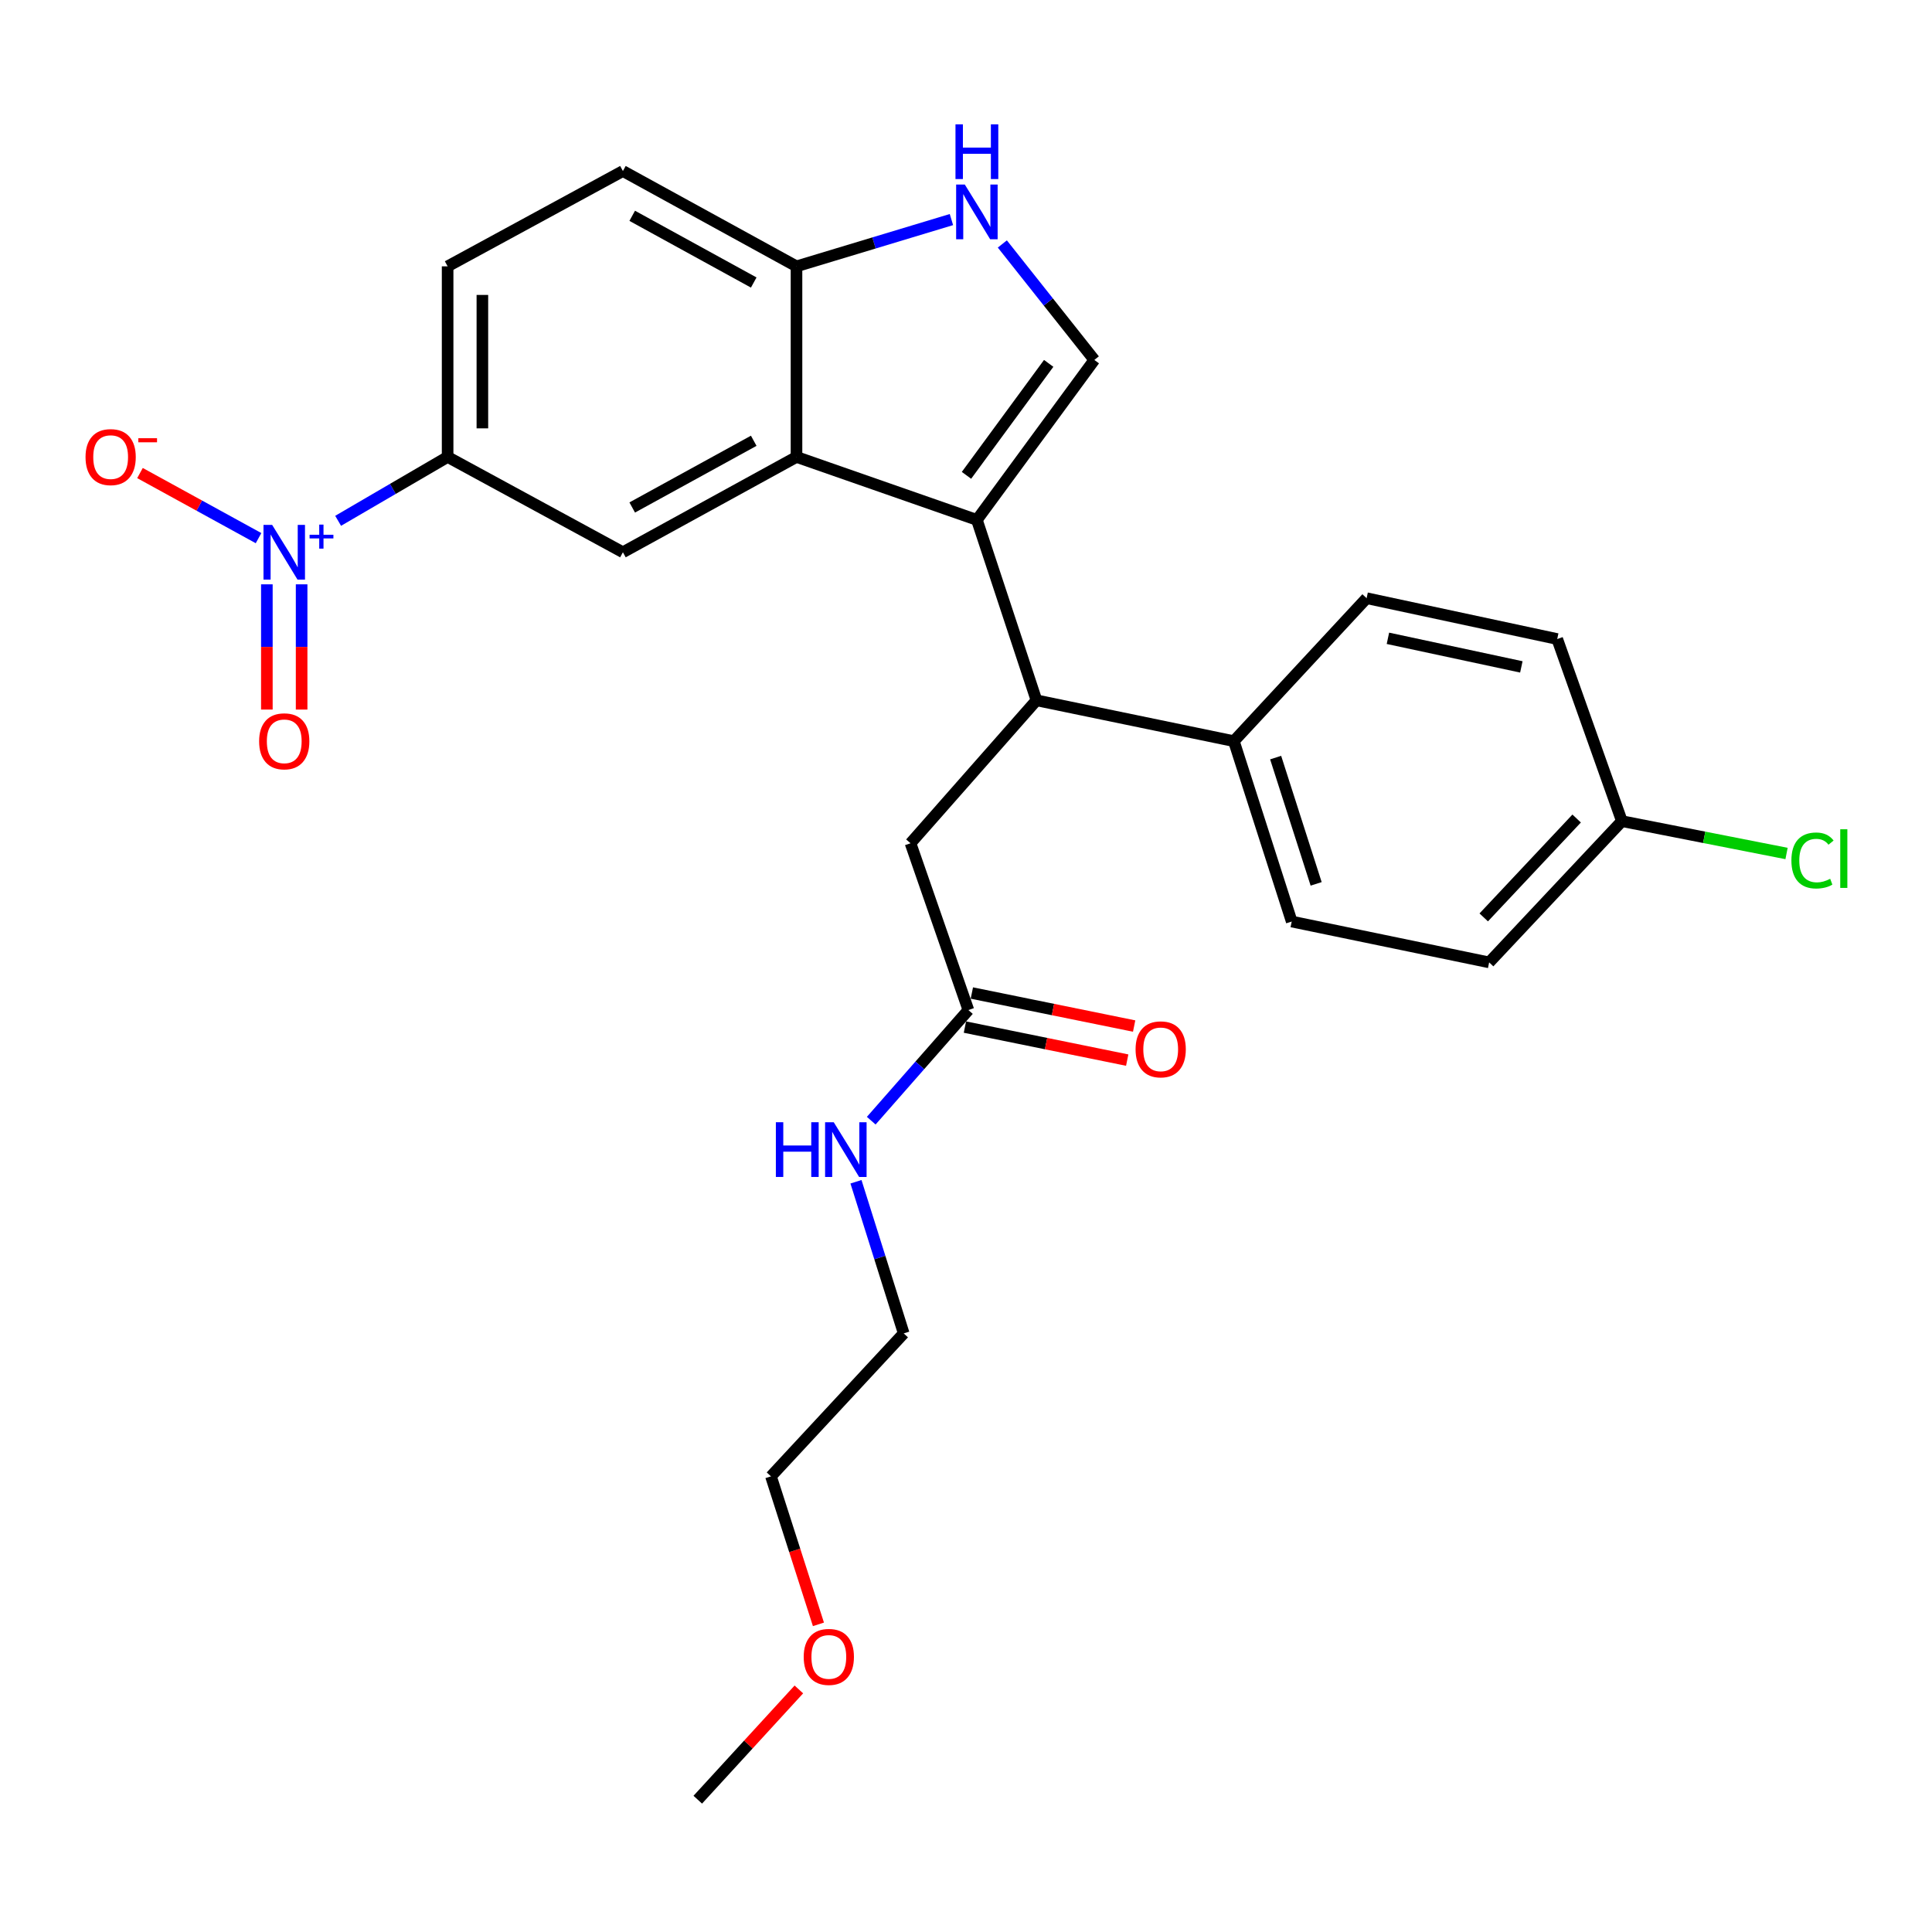 <?xml version='1.0' encoding='iso-8859-1'?>
<svg version='1.1' baseProfile='full'
              xmlns='http://www.w3.org/2000/svg'
                      xmlns:rdkit='http://www.rdkit.org/xml'
                      xmlns:xlink='http://www.w3.org/1999/xlink'
                  xml:space='preserve'
width='1000px' height='1000px' viewBox='0 0 1000 1000'>
<!-- END OF HEADER -->
<rect style='opacity:1.0;fill:#FFFFFF;stroke:none' width='1000' height='1000' x='0' y='0'> </rect>
<path class='bond-0' d='M 505.636,269.101 L 412.267,236.515' style='fill:none;fill-rule:evenodd;stroke:#000000;stroke-width:6px;stroke-linecap:butt;stroke-linejoin:miter;stroke-opacity:1' />
<path class='bond-1' d='M 505.636,269.101 L 566.419,186.307' style='fill:none;fill-rule:evenodd;stroke:#000000;stroke-width:6px;stroke-linecap:butt;stroke-linejoin:miter;stroke-opacity:1' />
<path class='bond-1' d='M 500.25,246.034 L 542.798,188.079' style='fill:none;fill-rule:evenodd;stroke:#000000;stroke-width:6px;stroke-linecap:butt;stroke-linejoin:miter;stroke-opacity:1' />
<path class='bond-2' d='M 505.636,269.101 L 536.472,362.48' style='fill:none;fill-rule:evenodd;stroke:#000000;stroke-width:6px;stroke-linecap:butt;stroke-linejoin:miter;stroke-opacity:1' />
<path class='bond-3' d='M 175.015,269.573 L 203.351,253.044' style='fill:none;fill-rule:evenodd;stroke:#0000FF;stroke-width:6px;stroke-linecap:butt;stroke-linejoin:miter;stroke-opacity:1' />
<path class='bond-3' d='M 203.351,253.044 L 231.686,236.515' style='fill:none;fill-rule:evenodd;stroke:#000000;stroke-width:6px;stroke-linecap:butt;stroke-linejoin:miter;stroke-opacity:1' />
<path class='bond-4' d='M 133.82,278.541 L 103.138,261.696' style='fill:none;fill-rule:evenodd;stroke:#0000FF;stroke-width:6px;stroke-linecap:butt;stroke-linejoin:miter;stroke-opacity:1' />
<path class='bond-4' d='M 103.138,261.696 L 72.456,244.851' style='fill:none;fill-rule:evenodd;stroke:#FF0000;stroke-width:6px;stroke-linecap:butt;stroke-linejoin:miter;stroke-opacity:1' />
<path class='bond-5' d='M 138.127,302.448 L 138.127,334.86' style='fill:none;fill-rule:evenodd;stroke:#0000FF;stroke-width:6px;stroke-linecap:butt;stroke-linejoin:miter;stroke-opacity:1' />
<path class='bond-5' d='M 138.127,334.86 L 138.127,367.272' style='fill:none;fill-rule:evenodd;stroke:#FF0000;stroke-width:6px;stroke-linecap:butt;stroke-linejoin:miter;stroke-opacity:1' />
<path class='bond-5' d='M 156.119,302.448 L 156.119,334.86' style='fill:none;fill-rule:evenodd;stroke:#0000FF;stroke-width:6px;stroke-linecap:butt;stroke-linejoin:miter;stroke-opacity:1' />
<path class='bond-5' d='M 156.119,334.86 L 156.119,367.272' style='fill:none;fill-rule:evenodd;stroke:#FF0000;stroke-width:6px;stroke-linecap:butt;stroke-linejoin:miter;stroke-opacity:1' />
<path class='bond-6' d='M 412.267,236.515 L 322.416,285.844' style='fill:none;fill-rule:evenodd;stroke:#000000;stroke-width:6px;stroke-linecap:butt;stroke-linejoin:miter;stroke-opacity:1' />
<path class='bond-6' d='M 390.13,228.143 L 327.235,262.673' style='fill:none;fill-rule:evenodd;stroke:#000000;stroke-width:6px;stroke-linecap:butt;stroke-linejoin:miter;stroke-opacity:1' />
<path class='bond-7' d='M 412.267,236.515 L 412.267,137.859' style='fill:none;fill-rule:evenodd;stroke:#000000;stroke-width:6px;stroke-linecap:butt;stroke-linejoin:miter;stroke-opacity:1' />
<path class='bond-8' d='M 566.419,186.307 L 542.613,156.292' style='fill:none;fill-rule:evenodd;stroke:#000000;stroke-width:6px;stroke-linecap:butt;stroke-linejoin:miter;stroke-opacity:1' />
<path class='bond-8' d='M 542.613,156.292 L 518.806,126.276' style='fill:none;fill-rule:evenodd;stroke:#0000FF;stroke-width:6px;stroke-linecap:butt;stroke-linejoin:miter;stroke-opacity:1' />
<path class='bond-9' d='M 536.472,362.48 L 471.281,436.468' style='fill:none;fill-rule:evenodd;stroke:#000000;stroke-width:6px;stroke-linecap:butt;stroke-linejoin:miter;stroke-opacity:1' />
<path class='bond-10' d='M 536.472,362.48 L 638.647,383.621' style='fill:none;fill-rule:evenodd;stroke:#000000;stroke-width:6px;stroke-linecap:butt;stroke-linejoin:miter;stroke-opacity:1' />
<path class='bond-11' d='M 492.457,113.65 L 452.362,125.754' style='fill:none;fill-rule:evenodd;stroke:#0000FF;stroke-width:6px;stroke-linecap:butt;stroke-linejoin:miter;stroke-opacity:1' />
<path class='bond-11' d='M 452.362,125.754 L 412.267,137.859' style='fill:none;fill-rule:evenodd;stroke:#000000;stroke-width:6px;stroke-linecap:butt;stroke-linejoin:miter;stroke-opacity:1' />
<path class='bond-12' d='M 322.416,285.844 L 231.686,236.515' style='fill:none;fill-rule:evenodd;stroke:#000000;stroke-width:6px;stroke-linecap:butt;stroke-linejoin:miter;stroke-opacity:1' />
<path class='bond-13' d='M 231.686,236.515 L 231.686,137.859' style='fill:none;fill-rule:evenodd;stroke:#000000;stroke-width:6px;stroke-linecap:butt;stroke-linejoin:miter;stroke-opacity:1' />
<path class='bond-13' d='M 249.678,221.717 L 249.678,152.657' style='fill:none;fill-rule:evenodd;stroke:#000000;stroke-width:6px;stroke-linecap:butt;stroke-linejoin:miter;stroke-opacity:1' />
<path class='bond-14' d='M 412.267,137.859 L 322.416,88.53' style='fill:none;fill-rule:evenodd;stroke:#000000;stroke-width:6px;stroke-linecap:butt;stroke-linejoin:miter;stroke-opacity:1' />
<path class='bond-14' d='M 390.13,146.231 L 327.235,111.701' style='fill:none;fill-rule:evenodd;stroke:#000000;stroke-width:6px;stroke-linecap:butt;stroke-linejoin:miter;stroke-opacity:1' />
<path class='bond-15' d='M 501.238,522.8 L 471.281,436.468' style='fill:none;fill-rule:evenodd;stroke:#000000;stroke-width:6px;stroke-linecap:butt;stroke-linejoin:miter;stroke-opacity:1' />
<path class='bond-16' d='M 499.443,531.615 L 541.442,540.164' style='fill:none;fill-rule:evenodd;stroke:#000000;stroke-width:6px;stroke-linecap:butt;stroke-linejoin:miter;stroke-opacity:1' />
<path class='bond-16' d='M 541.442,540.164 L 583.44,548.713' style='fill:none;fill-rule:evenodd;stroke:#FF0000;stroke-width:6px;stroke-linecap:butt;stroke-linejoin:miter;stroke-opacity:1' />
<path class='bond-16' d='M 503.032,513.985 L 545.03,522.534' style='fill:none;fill-rule:evenodd;stroke:#000000;stroke-width:6px;stroke-linecap:butt;stroke-linejoin:miter;stroke-opacity:1' />
<path class='bond-16' d='M 545.03,522.534 L 587.029,531.083' style='fill:none;fill-rule:evenodd;stroke:#FF0000;stroke-width:6px;stroke-linecap:butt;stroke-linejoin:miter;stroke-opacity:1' />
<path class='bond-17' d='M 501.238,522.8 L 476.093,551.431' style='fill:none;fill-rule:evenodd;stroke:#000000;stroke-width:6px;stroke-linecap:butt;stroke-linejoin:miter;stroke-opacity:1' />
<path class='bond-17' d='M 476.093,551.431 L 450.949,580.062' style='fill:none;fill-rule:evenodd;stroke:#0000FF;stroke-width:6px;stroke-linecap:butt;stroke-linejoin:miter;stroke-opacity:1' />
<path class='bond-18' d='M 638.647,383.621 L 668.594,476.99' style='fill:none;fill-rule:evenodd;stroke:#000000;stroke-width:6px;stroke-linecap:butt;stroke-linejoin:miter;stroke-opacity:1' />
<path class='bond-18' d='M 660.272,392.131 L 681.235,457.49' style='fill:none;fill-rule:evenodd;stroke:#000000;stroke-width:6px;stroke-linecap:butt;stroke-linejoin:miter;stroke-opacity:1' />
<path class='bond-19' d='M 638.647,383.621 L 707.357,309.623' style='fill:none;fill-rule:evenodd;stroke:#000000;stroke-width:6px;stroke-linecap:butt;stroke-linejoin:miter;stroke-opacity:1' />
<path class='bond-20' d='M 231.686,137.859 L 322.416,88.53' style='fill:none;fill-rule:evenodd;stroke:#000000;stroke-width:6px;stroke-linecap:butt;stroke-linejoin:miter;stroke-opacity:1' />
<path class='bond-21' d='M 668.594,476.99 L 770.779,498.131' style='fill:none;fill-rule:evenodd;stroke:#000000;stroke-width:6px;stroke-linecap:butt;stroke-linejoin:miter;stroke-opacity:1' />
<path class='bond-22' d='M 707.357,309.623 L 806.014,330.764' style='fill:none;fill-rule:evenodd;stroke:#000000;stroke-width:6px;stroke-linecap:butt;stroke-linejoin:miter;stroke-opacity:1' />
<path class='bond-22' d='M 718.386,330.387 L 787.446,345.186' style='fill:none;fill-rule:evenodd;stroke:#000000;stroke-width:6px;stroke-linecap:butt;stroke-linejoin:miter;stroke-opacity:1' />
<path class='bond-23' d='M 443.049,611.682 L 455.406,650.924' style='fill:none;fill-rule:evenodd;stroke:#0000FF;stroke-width:6px;stroke-linecap:butt;stroke-linejoin:miter;stroke-opacity:1' />
<path class='bond-23' d='M 455.406,650.924 L 467.762,690.166' style='fill:none;fill-rule:evenodd;stroke:#000000;stroke-width:6px;stroke-linecap:butt;stroke-linejoin:miter;stroke-opacity:1' />
<path class='bond-24' d='M 839.489,425.023 L 806.014,330.764' style='fill:none;fill-rule:evenodd;stroke:#000000;stroke-width:6px;stroke-linecap:butt;stroke-linejoin:miter;stroke-opacity:1' />
<path class='bond-25' d='M 839.489,425.023 L 882.101,433.394' style='fill:none;fill-rule:evenodd;stroke:#000000;stroke-width:6px;stroke-linecap:butt;stroke-linejoin:miter;stroke-opacity:1' />
<path class='bond-25' d='M 882.101,433.394 L 924.712,441.765' style='fill:none;fill-rule:evenodd;stroke:#00CC00;stroke-width:6px;stroke-linecap:butt;stroke-linejoin:miter;stroke-opacity:1' />
<path class='bond-26' d='M 839.489,425.023 L 770.779,498.131' style='fill:none;fill-rule:evenodd;stroke:#000000;stroke-width:6px;stroke-linecap:butt;stroke-linejoin:miter;stroke-opacity:1' />
<path class='bond-26' d='M 816.072,423.667 L 767.975,474.843' style='fill:none;fill-rule:evenodd;stroke:#000000;stroke-width:6px;stroke-linecap:butt;stroke-linejoin:miter;stroke-opacity:1' />
<path class='bond-27' d='M 423.621,840.761 L 411.337,802.458' style='fill:none;fill-rule:evenodd;stroke:#FF0000;stroke-width:6px;stroke-linecap:butt;stroke-linejoin:miter;stroke-opacity:1' />
<path class='bond-27' d='M 411.337,802.458 L 399.052,764.154' style='fill:none;fill-rule:evenodd;stroke:#000000;stroke-width:6px;stroke-linecap:butt;stroke-linejoin:miter;stroke-opacity:1' />
<path class='bond-28' d='M 413.49,874.45 L 387.329,902.985' style='fill:none;fill-rule:evenodd;stroke:#FF0000;stroke-width:6px;stroke-linecap:butt;stroke-linejoin:miter;stroke-opacity:1' />
<path class='bond-28' d='M 387.329,902.985 L 361.169,931.52' style='fill:none;fill-rule:evenodd;stroke:#000000;stroke-width:6px;stroke-linecap:butt;stroke-linejoin:miter;stroke-opacity:1' />
<path class='bond-29' d='M 467.762,690.166 L 399.052,764.154' style='fill:none;fill-rule:evenodd;stroke:#000000;stroke-width:6px;stroke-linecap:butt;stroke-linejoin:miter;stroke-opacity:1' />
<path  class='atom-1' d='M 140.863 271.684
L 150.143 286.684
Q 151.063 288.164, 152.543 290.844
Q 154.023 293.524, 154.103 293.684
L 154.103 271.684
L 157.863 271.684
L 157.863 300.004
L 153.983 300.004
L 144.023 283.604
Q 142.863 281.684, 141.623 279.484
Q 140.423 277.284, 140.063 276.604
L 140.063 300.004
L 136.383 300.004
L 136.383 271.684
L 140.863 271.684
' fill='#0000FF'/>
<path  class='atom-1' d='M 160.239 276.789
L 165.229 276.789
L 165.229 271.535
L 167.446 271.535
L 167.446 276.789
L 172.568 276.789
L 172.568 278.689
L 167.446 278.689
L 167.446 283.969
L 165.229 283.969
L 165.229 278.689
L 160.239 278.689
L 160.239 276.789
' fill='#0000FF'/>
<path  class='atom-5' d='M 499.376 95.511
L 508.656 110.511
Q 509.576 111.991, 511.056 114.671
Q 512.536 117.351, 512.616 117.511
L 512.616 95.511
L 516.376 95.511
L 516.376 123.831
L 512.496 123.831
L 502.536 107.431
Q 501.376 105.511, 500.136 103.311
Q 498.936 101.111, 498.576 100.431
L 498.576 123.831
L 494.896 123.831
L 494.896 95.511
L 499.376 95.511
' fill='#0000FF'/>
<path  class='atom-5' d='M 494.556 64.359
L 498.396 64.359
L 498.396 76.399
L 512.876 76.399
L 512.876 64.359
L 516.716 64.359
L 516.716 92.679
L 512.876 92.679
L 512.876 79.599
L 498.396 79.599
L 498.396 92.679
L 494.556 92.679
L 494.556 64.359
' fill='#0000FF'/>
<path  class='atom-10' d='M 44.272 236.595
Q 44.272 229.795, 47.632 225.995
Q 50.992 222.195, 57.272 222.195
Q 63.552 222.195, 66.912 225.995
Q 70.272 229.795, 70.272 236.595
Q 70.272 243.475, 66.872 247.395
Q 63.472 251.275, 57.272 251.275
Q 51.032 251.275, 47.632 247.395
Q 44.272 243.515, 44.272 236.595
M 57.272 248.075
Q 61.592 248.075, 63.912 245.195
Q 66.272 242.275, 66.272 236.595
Q 66.272 231.035, 63.912 228.235
Q 61.592 225.395, 57.272 225.395
Q 52.952 225.395, 50.592 228.195
Q 48.272 230.995, 48.272 236.595
Q 48.272 242.315, 50.592 245.195
Q 52.952 248.075, 57.272 248.075
' fill='#FF0000'/>
<path  class='atom-10' d='M 71.592 226.818
L 81.281 226.818
L 81.281 228.93
L 71.592 228.93
L 71.592 226.818
' fill='#FF0000'/>
<path  class='atom-13' d='M 134.123 383.701
Q 134.123 376.901, 137.483 373.101
Q 140.843 369.301, 147.123 369.301
Q 153.403 369.301, 156.763 373.101
Q 160.123 376.901, 160.123 383.701
Q 160.123 390.581, 156.723 394.501
Q 153.323 398.381, 147.123 398.381
Q 140.883 398.381, 137.483 394.501
Q 134.123 390.621, 134.123 383.701
M 147.123 395.181
Q 151.443 395.181, 153.763 392.301
Q 156.123 389.381, 156.123 383.701
Q 156.123 378.141, 153.763 375.341
Q 151.443 372.501, 147.123 372.501
Q 142.803 372.501, 140.443 375.301
Q 138.123 378.101, 138.123 383.701
Q 138.123 389.421, 140.443 392.301
Q 142.803 395.181, 147.123 395.181
' fill='#FF0000'/>
<path  class='atom-15' d='M 587.774 543.141
Q 587.774 536.341, 591.134 532.541
Q 594.494 528.741, 600.774 528.741
Q 607.054 528.741, 610.414 532.541
Q 613.774 536.341, 613.774 543.141
Q 613.774 550.021, 610.374 553.941
Q 606.974 557.821, 600.774 557.821
Q 594.534 557.821, 591.134 553.941
Q 587.774 550.061, 587.774 543.141
M 600.774 554.621
Q 605.094 554.621, 607.414 551.741
Q 609.774 548.821, 609.774 543.141
Q 609.774 537.581, 607.414 534.781
Q 605.094 531.941, 600.774 531.941
Q 596.454 531.941, 594.094 534.741
Q 591.774 537.541, 591.774 543.141
Q 591.774 548.861, 594.094 551.741
Q 596.454 554.621, 600.774 554.621
' fill='#FF0000'/>
<path  class='atom-19' d='M 401.585 580.868
L 405.425 580.868
L 405.425 592.908
L 419.905 592.908
L 419.905 580.868
L 423.745 580.868
L 423.745 609.188
L 419.905 609.188
L 419.905 596.108
L 405.425 596.108
L 405.425 609.188
L 401.585 609.188
L 401.585 580.868
' fill='#0000FF'/>
<path  class='atom-19' d='M 431.545 580.868
L 440.825 595.868
Q 441.745 597.348, 443.225 600.028
Q 444.705 602.708, 444.785 602.868
L 444.785 580.868
L 448.545 580.868
L 448.545 609.188
L 444.665 609.188
L 434.705 592.788
Q 433.545 590.868, 432.305 588.668
Q 431.105 586.468, 430.745 585.788
L 430.745 609.188
L 427.065 609.188
L 427.065 580.868
L 431.545 580.868
' fill='#0000FF'/>
<path  class='atom-23' d='M 927.226 445.384
Q 927.226 438.344, 930.506 434.664
Q 933.826 430.944, 940.106 430.944
Q 945.946 430.944, 949.066 435.064
L 946.426 437.224
Q 944.146 434.224, 940.106 434.224
Q 935.826 434.224, 933.546 437.104
Q 931.306 439.944, 931.306 445.384
Q 931.306 450.984, 933.626 453.864
Q 935.986 456.744, 940.546 456.744
Q 943.666 456.744, 947.306 454.864
L 948.426 457.864
Q 946.946 458.824, 944.706 459.384
Q 942.466 459.944, 939.986 459.944
Q 933.826 459.944, 930.506 456.184
Q 927.226 452.424, 927.226 445.384
' fill='#00CC00'/>
<path  class='atom-23' d='M 952.506 429.224
L 956.186 429.224
L 956.186 459.584
L 952.506 459.584
L 952.506 429.224
' fill='#00CC00'/>
<path  class='atom-24' d='M 415.999 857.613
Q 415.999 850.813, 419.359 847.013
Q 422.719 843.213, 428.999 843.213
Q 435.279 843.213, 438.639 847.013
Q 441.999 850.813, 441.999 857.613
Q 441.999 864.493, 438.599 868.413
Q 435.199 872.293, 428.999 872.293
Q 422.759 872.293, 419.359 868.413
Q 415.999 864.533, 415.999 857.613
M 428.999 869.093
Q 433.319 869.093, 435.639 866.213
Q 437.999 863.293, 437.999 857.613
Q 437.999 852.053, 435.639 849.253
Q 433.319 846.413, 428.999 846.413
Q 424.679 846.413, 422.319 849.213
Q 419.999 852.013, 419.999 857.613
Q 419.999 863.333, 422.319 866.213
Q 424.679 869.093, 428.999 869.093
' fill='#FF0000'/>
</svg>
